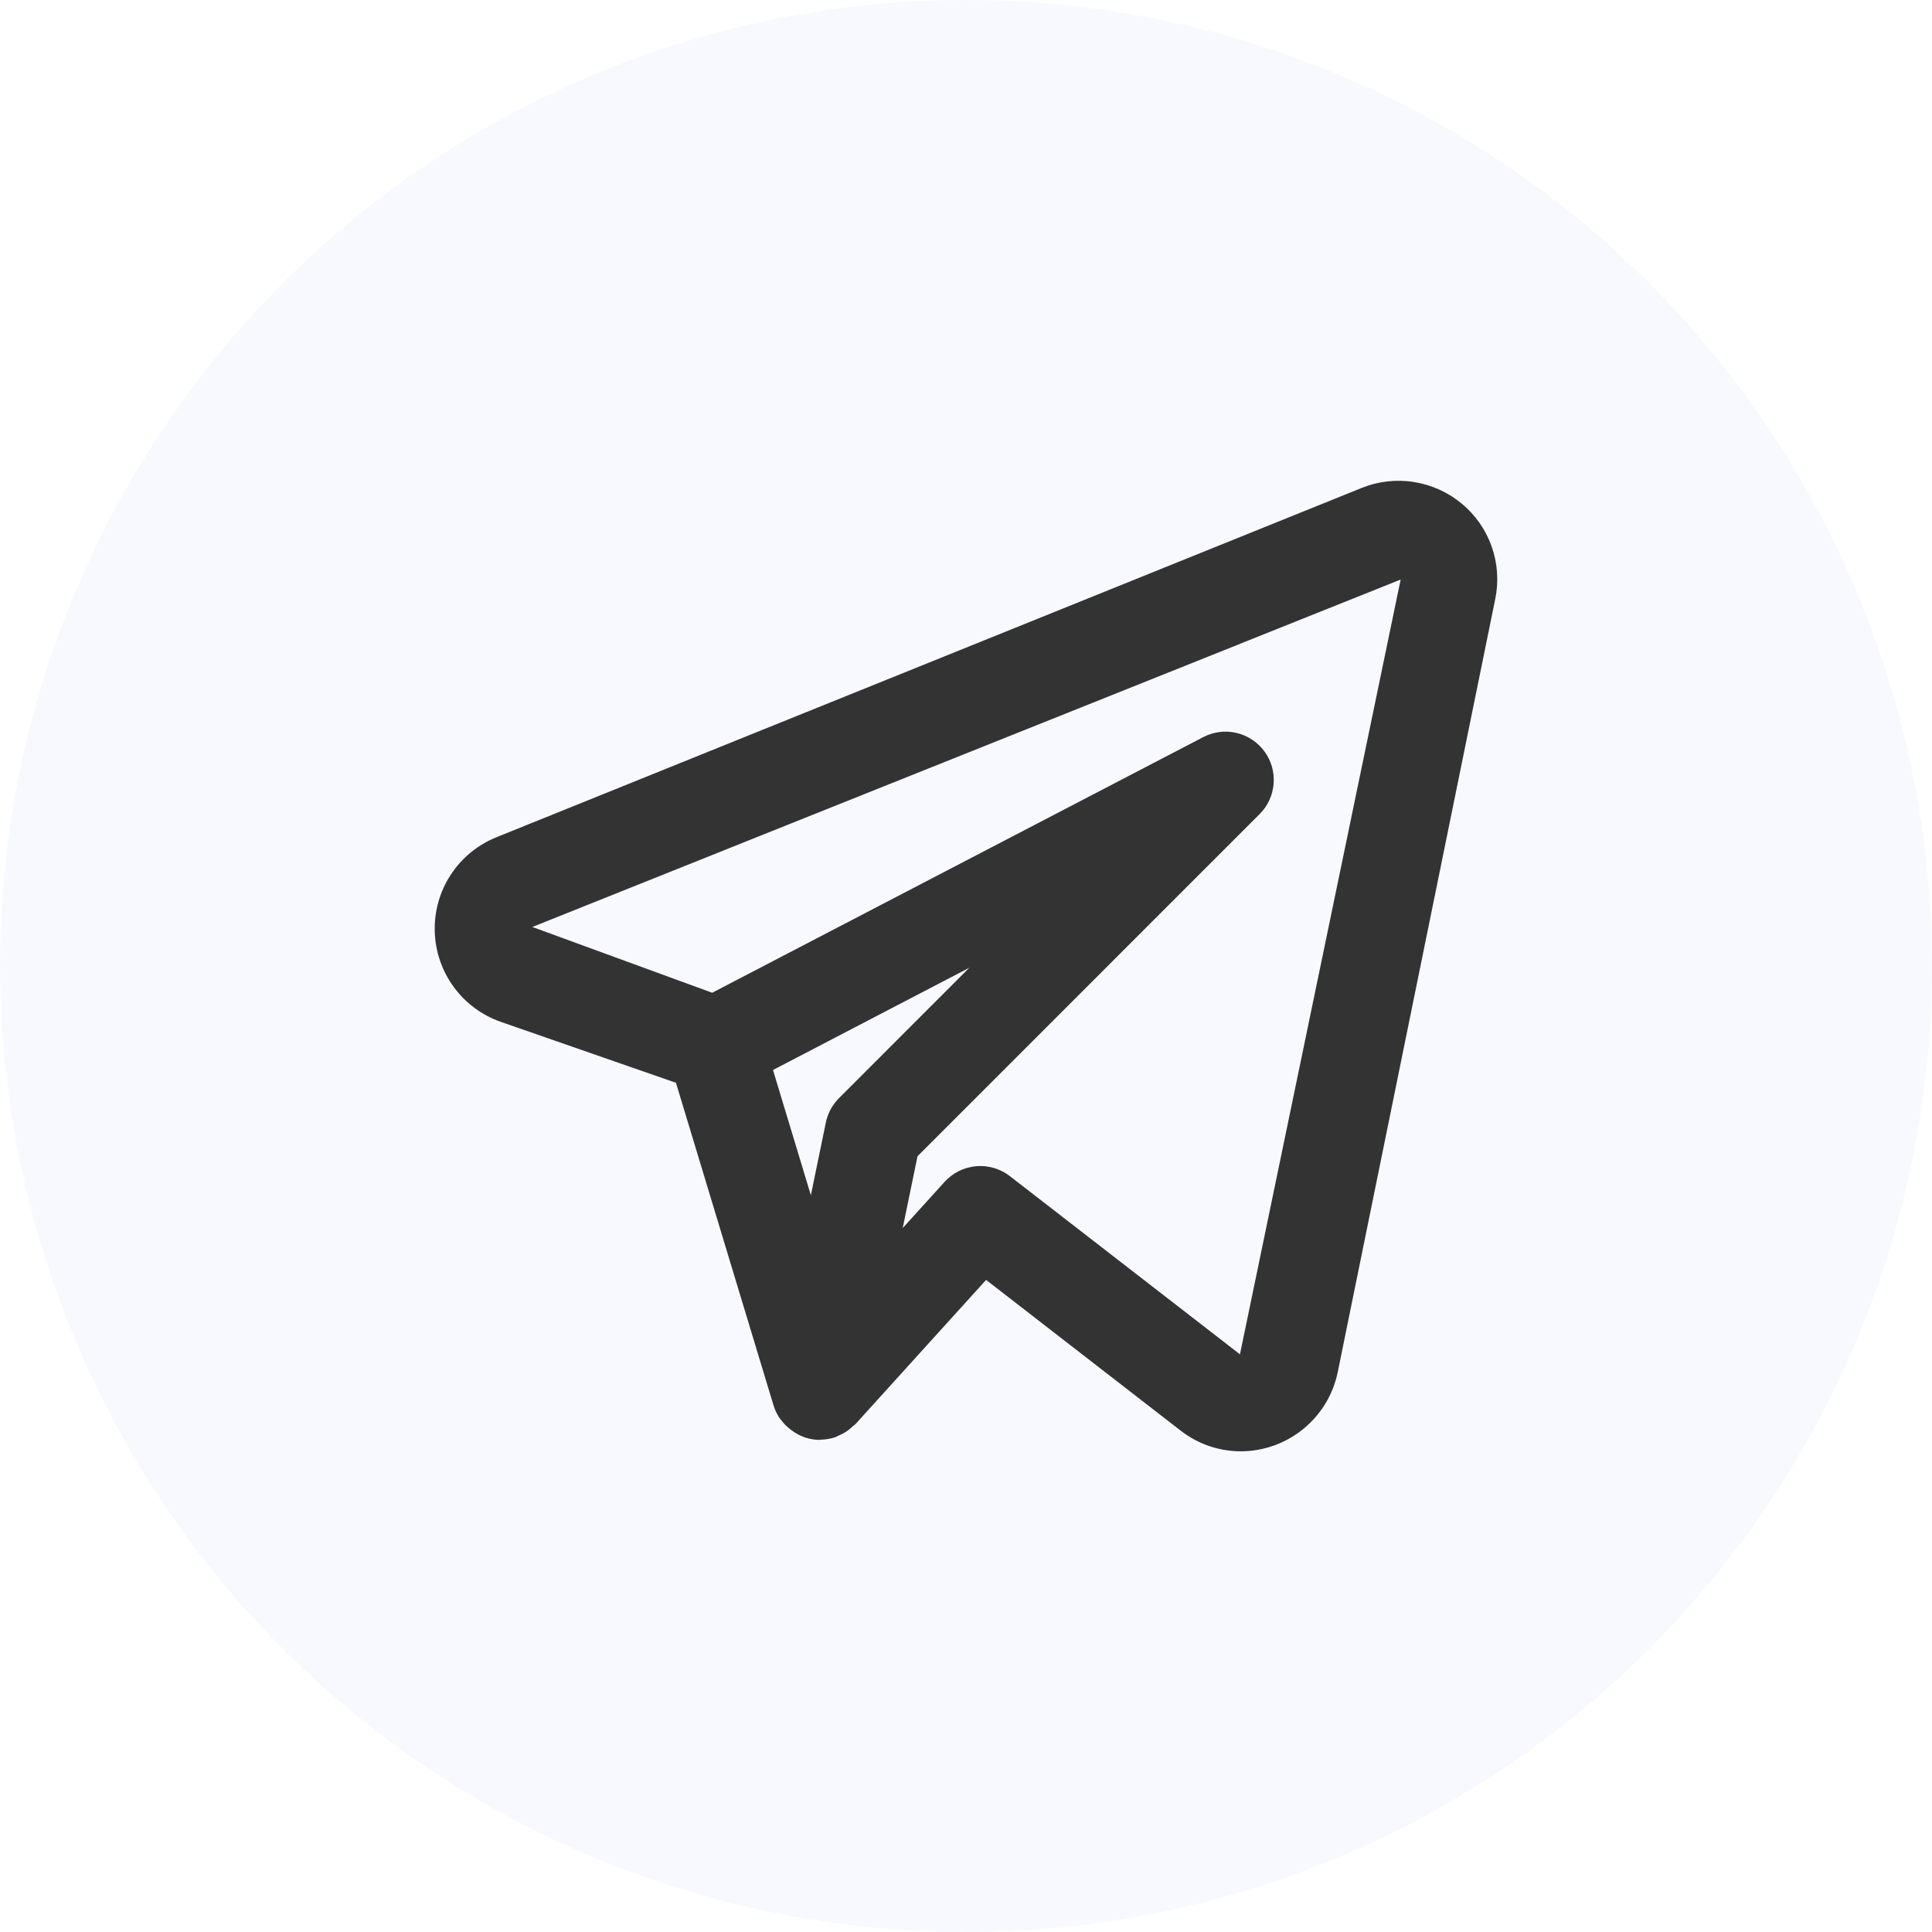 <svg width="40" height="40" viewBox="0 0 40 40" fill="none" xmlns="http://www.w3.org/2000/svg">
<g filter="url(#filter0_b_1945_4923)">
<circle cx="20" cy="20" r="20" fill="#F6F7FF" fill-opacity="0.7"/>
</g>
<path d="M30.265 10.428C29.98 10.191 29.636 10.036 29.27 9.979C28.904 9.921 28.53 9.965 28.187 10.104L10.266 17.339C9.882 17.497 9.556 17.767 9.33 18.114C9.104 18.462 8.989 18.87 9.001 19.284C9.012 19.698 9.149 20.099 9.394 20.434C9.638 20.768 9.979 21.021 10.37 21.157L13.995 22.418L16.016 29.1C16.043 29.189 16.083 29.274 16.134 29.352C16.142 29.364 16.153 29.373 16.161 29.385C16.22 29.467 16.291 29.54 16.372 29.6C16.395 29.618 16.418 29.634 16.442 29.65C16.537 29.713 16.642 29.759 16.753 29.786L16.765 29.787L16.771 29.79C16.838 29.804 16.906 29.811 16.974 29.811C16.98 29.811 16.986 29.807 16.992 29.807C17.095 29.805 17.197 29.788 17.294 29.755C17.316 29.747 17.335 29.735 17.357 29.725C17.43 29.695 17.498 29.657 17.562 29.611C17.612 29.568 17.663 29.525 17.714 29.482L20.416 26.499L24.446 29.621C24.801 29.897 25.238 30.047 25.688 30.048C26.159 30.047 26.615 29.885 26.981 29.587C27.346 29.29 27.599 28.876 27.695 28.415L30.958 12.399C31.032 12.038 31.006 11.664 30.884 11.317C30.762 10.97 30.548 10.663 30.265 10.428V10.428ZM17.37 22.736C17.232 22.875 17.137 23.05 17.098 23.242L16.788 24.746L16.004 22.153L20.069 20.036L17.37 22.736ZM25.672 28.04L20.909 24.351C20.71 24.197 20.46 24.123 20.209 24.145C19.958 24.168 19.725 24.283 19.556 24.47L18.69 25.425L18.996 23.939L26.079 16.855C26.248 16.687 26.351 16.463 26.369 16.225C26.388 15.986 26.32 15.749 26.179 15.557C26.038 15.364 25.832 15.229 25.599 15.174C25.366 15.12 25.122 15.151 24.91 15.262L14.745 20.554L11.021 19.192L28.999 11.999L25.672 28.04Z" fill="#333333"/>
<defs>
<filter id="filter0_b_1945_4923" x="-4" y="-4" width="48" height="48" filterUnits="userSpaceOnUse" color-interpolation-filters="sRGB">
<feFlood flood-opacity="0" result="BackgroundImageFix"/>
<feGaussianBlur in="BackgroundImageFix" stdDeviation="2"/>
<feComposite in2="SourceAlpha" operator="in" result="effect1_backgroundBlur_1945_4923"/>
<feBlend mode="normal" in="SourceGraphic" in2="effect1_backgroundBlur_1945_4923" result="shape"/>
</filter>
</defs>
</svg>
